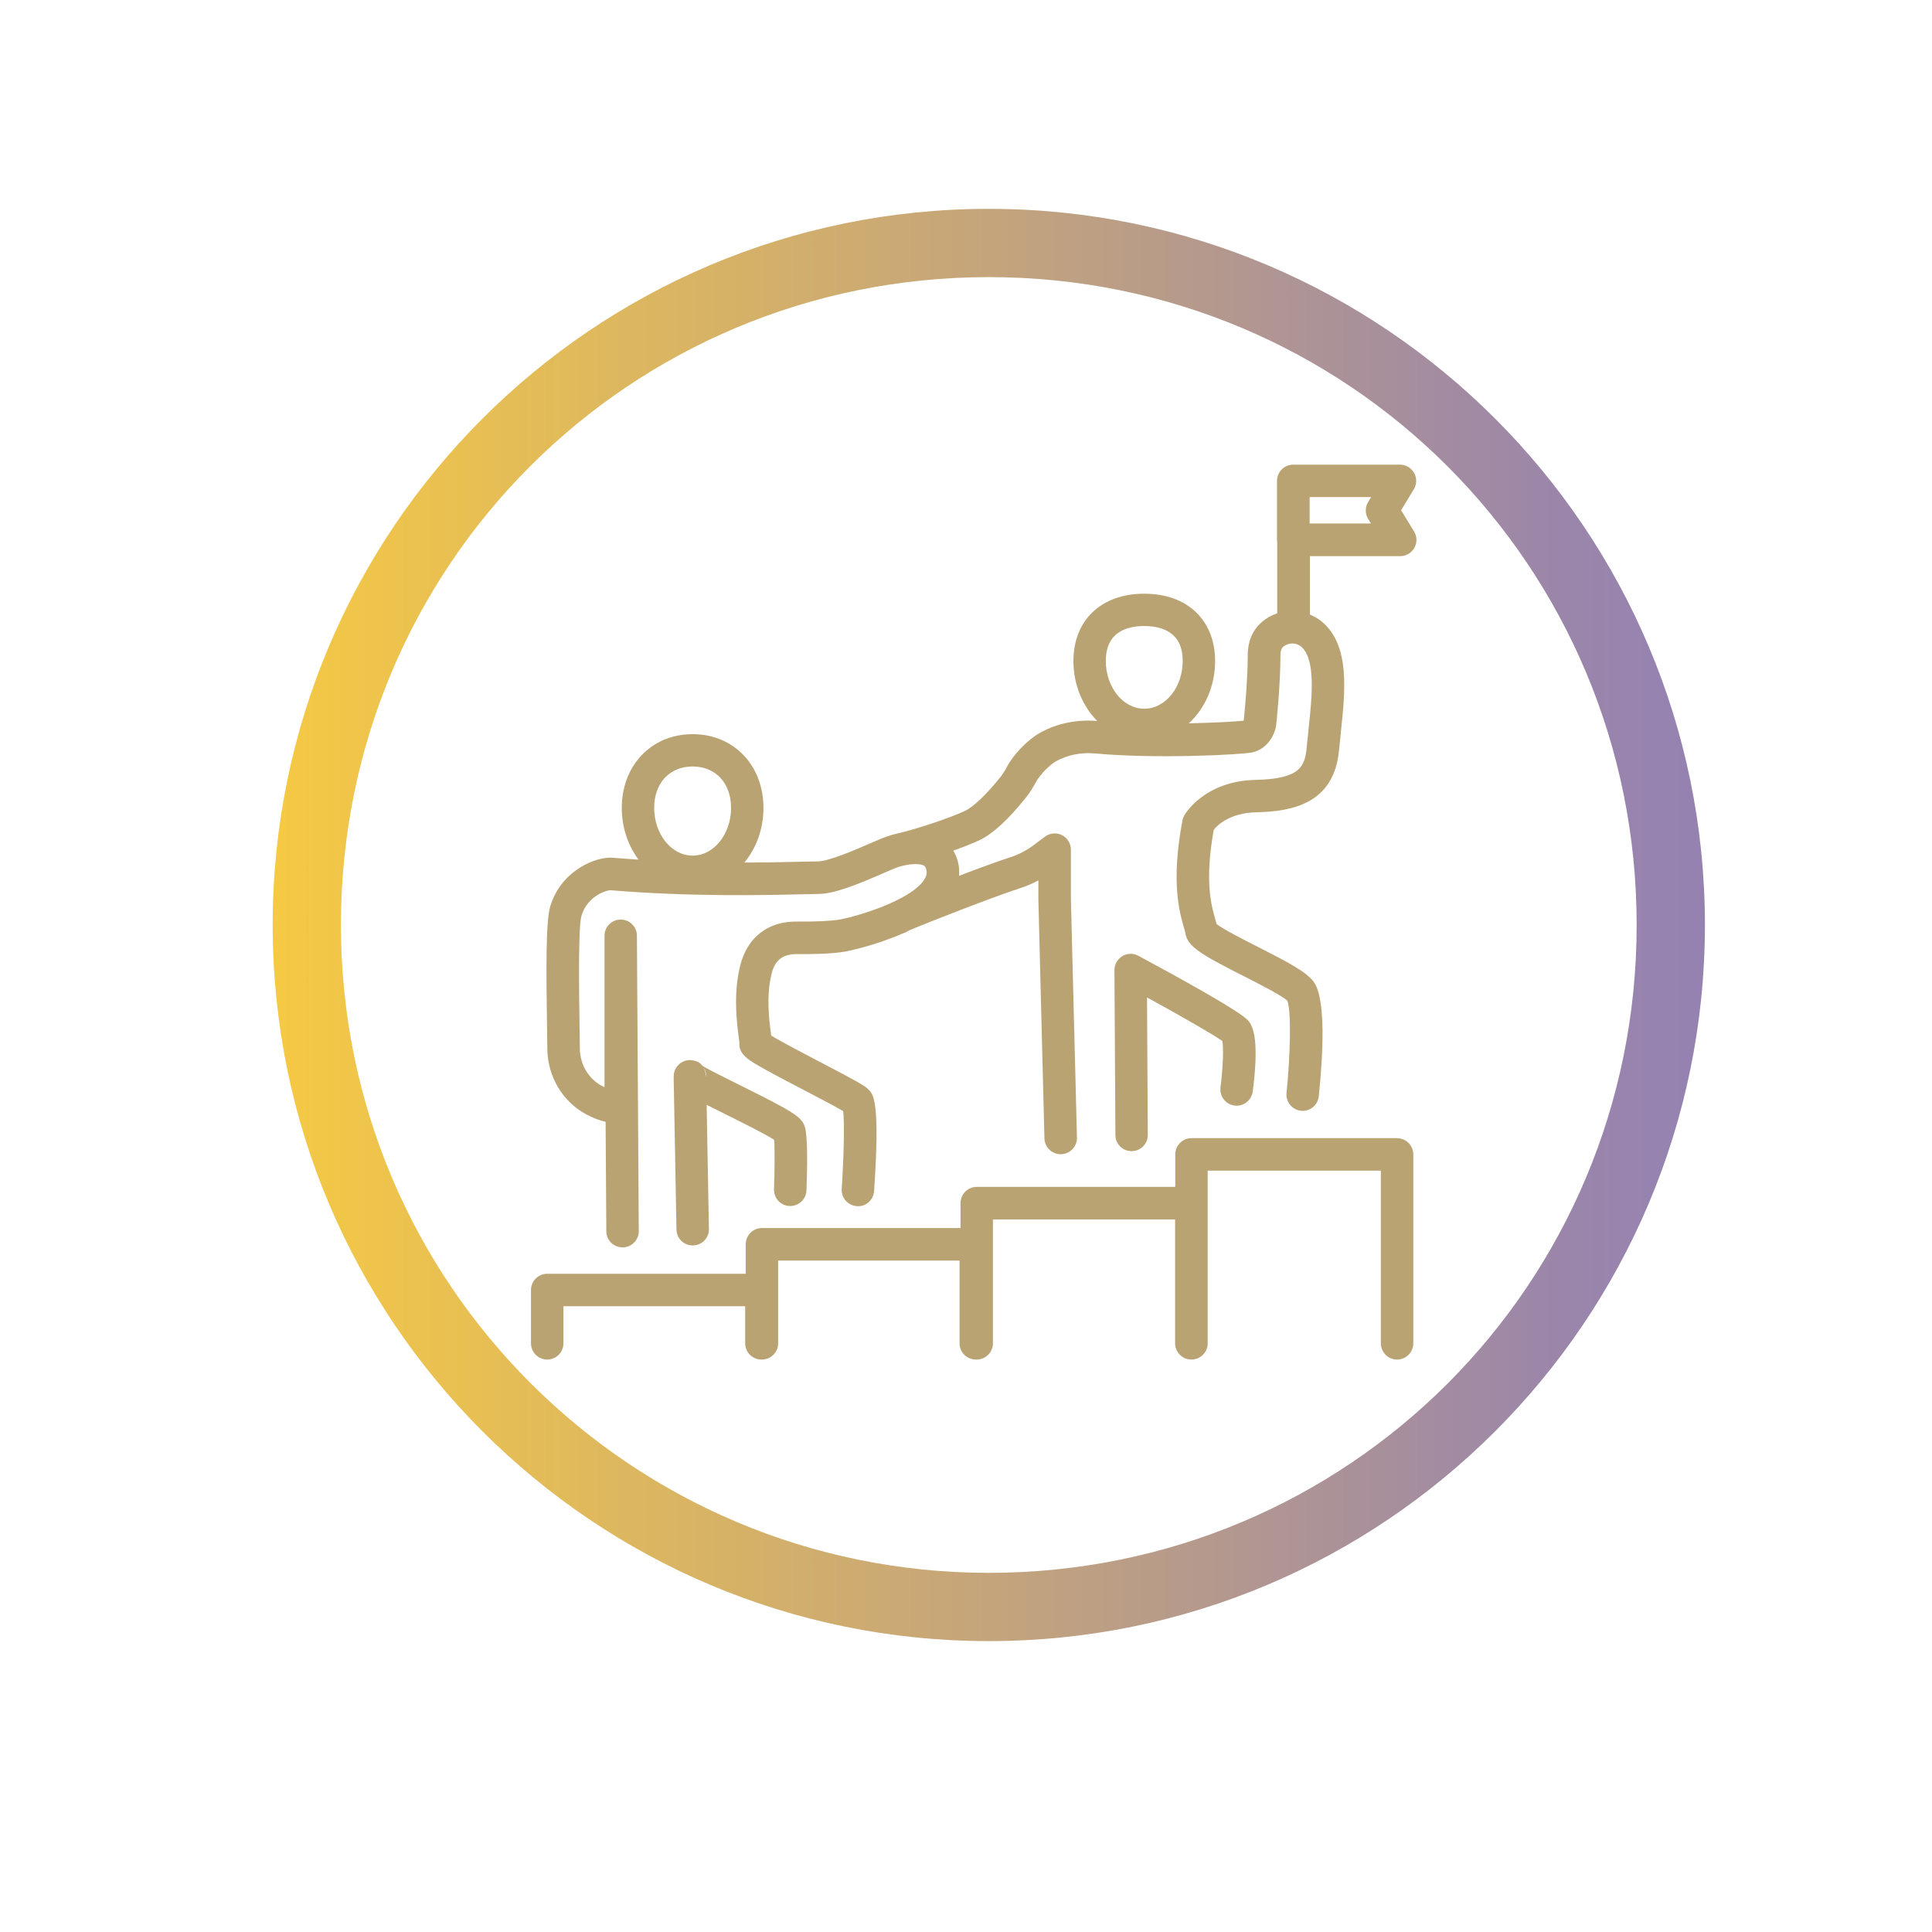 <?xml version="1.0" encoding="UTF-8"?>
<svg xmlns="http://www.w3.org/2000/svg" xmlns:xlink="http://www.w3.org/1999/xlink" id="Layer_1" viewBox="0 0 300 300">
  <defs>
    <style>.cls-1{fill:#baa373;}.cls-2{fill:url(#linear-gradient);}</style>
    <linearGradient id="linear-gradient" x1="42.94" y1="-1650.2" x2="291.14" y2="-1650.2" gradientTransform="translate(0 -1506.57) scale(1 -1)" gradientUnits="userSpaceOnUse">
      <stop offset="0" stop-color="#f5c944"></stop>
      <stop offset=".5" stop-color="#bea082"></stop>
      <stop offset=".8" stop-color="#9b86aa"></stop>
      <stop offset="1" stop-color="#8e7dba"></stop>
    </linearGradient>
  </defs>
  <path class="cls-2" d="M153.54,32.43c-61.4,0-111.2,49.8-111.2,111.2s49.8,111.2,111.2,111.2,111.2-49.8,111.2-111.2-49.8-111.2-111.2-111.2h0ZM153.54,244.23c-55.4,0-100.6-44.8-100.6-100.6s44.8-100.6,100.6-100.6,100.6,44.8,100.6,100.6-44.8,100.6-100.6,100.6Z"></path>
  <path class="cls-1" d="M216.95,176.73h-31.93c-1.39,0-2.52,1.13-2.52,2.52v5.05h-30.83c-1.39,0-2.52,1.13-2.52,2.52v3.87h-30.83c-1.39,0-2.52,1.13-2.52,2.52v4.58h-30.83c-1.39,0-2.52,1.13-2.52,2.52v8.28c0,1.39,1.13,2.52,2.52,2.52s2.52-1.13,2.52-2.52v-5.76h28.22v5.76c0,1.39,1.13,2.52,2.52,2.52.02,0,.03,0,.04,0,.02,0,.03,0,.04,0,1.39,0,2.52-1.13,2.52-2.52v-12.85h28.17v12.85c0,1.39,1.13,2.52,2.52,2.52.02,0,.05,0,.07,0,.02,0,.05,0,.07,0,1.39,0,2.52-1.13,2.52-2.52v-19.24h28.29v19.24c0,1.39,1.13,2.52,2.52,2.52,0,0,0,0,.01,0s0,0,.01,0c1.39,0,2.52-1.13,2.52-2.52v-26.81h26.89v26.81c0,1.39,1.13,2.52,2.52,2.52s2.52-1.13,2.52-2.52v-29.33c0-1.39-1.13-2.52-2.52-2.52Z"></path>
  <path class="cls-1" d="M191.69,171.67c1.39.18,2.64-.79,2.83-2.17,1.17-8.91-.23-10.49-.76-11.08-1.21-1.36-9.91-6.19-17-10.01-.78-.42-1.73-.4-2.49.06-.76.46-1.23,1.29-1.22,2.17l.15,25.61c0,1.39,1.13,2.51,2.52,2.5h.01c1.39,0,2.51-1.14,2.5-2.53l-.12-21.34c5.3,2.91,10.3,5.77,11.7,6.77.21,1.13.08,4.3-.29,7.19-.18,1.38.79,2.64,2.17,2.83Z"></path>
  <path class="cls-1" d="M122.62,187.27c1.38.04,2.56-1.03,2.61-2.42.14-3.73.21-8.48-.27-9.92-.5-1.51-1.75-2.3-10.3-6.54-2.01-1-4.69-2.33-5.58-2.88-.37-.53-.98-.86-1.97-.9-1.38.01-2.5,1.15-2.5,2.54,0,.11,0,.21,0,.3.04,2.07.32,17.42.43,23.47.02,1.38,1.15,2.48,2.52,2.47h.05c1.39-.02,2.5-1.17,2.47-2.56l-.35-19.26c.77.39,1.66.83,2.68,1.33,2.45,1.22,6.37,3.16,7.8,4.09.11,1.45.08,4.84-.02,7.67-.05,1.39,1.03,2.56,2.42,2.61ZM109.63,167.13c-.05-.45-.16-.93-.38-1.36.21.32.41.78.41,1.36h-.03Z"></path>
  <path class="cls-1" d="M217.55,79.26l1.99-3.29c.47-.78.49-1.75.04-2.54-.45-.79-1.29-1.28-2.2-1.28h-16.57c-1.39,0-2.52,1.13-2.52,2.52v9.15c0,.1.02.19.03.29v11.14c-.26.09-.51.17-.76.29-3.15,1.5-3.81,4.2-3.81,6.2,0,3.82-.51,9.1-.62,10.11,0,.02-.01.04-.02.06-1.07.12-4.39.32-8.51.41,2.49-2.29,4.08-5.77,4.08-9.67,0-6.36-4.32-10.46-11-10.46s-11,4.11-11,10.46c0,3.7,1.44,7.02,3.7,9.3-3.15-.26-6.22.36-8.87,1.83-1.86,1.03-4.05,3.26-5.1,5.2-.41.76-.73,1.27-1.08,1.7-2.1,2.63-4.13,4.57-5.42,5.2-2.13,1.03-7.43,2.85-11.35,3.74-.11.02-.21.07-.31.11-.09.02-.18.05-.26.07-.69.21-1.7.65-2.97,1.2-2.22.96-6.35,2.76-8.08,2.76-.58,0-1.51.02-2.72.05-2.1.05-5.08.12-8.63.13,1.83-2.23,2.96-5.2,2.96-8.48,0-6.64-4.63-11.46-11-11.46s-11,4.82-11,11.46c0,3.05.98,5.85,2.6,8.02-1.33-.08-2.66-.18-4.02-.29-2.43-.22-7.96,1.85-9.68,7.54-.7,2.32-.65,9.44-.5,19.24l.04,2.92c.05,4.28,2.36,8.16,6.03,10.14,1,.54,2.01.93,3.02,1.17l.11,16.99c0,1.39,1.13,2.5,2.52,2.5h.02c1.39,0,2.51-1.14,2.5-2.54l-.29-45.86c0-1.39-1.13-2.5-2.52-2.5h0c-1.39,0-2.51,1.13-2.51,2.52v23.51c-.15-.07-.3-.14-.45-.22-2.05-1.11-3.35-3.31-3.38-5.76l-.04-2.93c-.08-5.58-.24-15.96.29-17.71.97-3.21,4.04-3.96,4.43-3.97,12.44,1.04,24.06.77,29.64.64,1.16-.03,2.04-.05,2.6-.05,2.58,0,6.09-1.44,10.09-3.18.99-.43,2.02-.88,2.44-1.01,1.68-.52,3.32-.6,3.98-.21.09.06.29.17.39.71.07.35.08.84-.41,1.56-2.2,3.2-10.43,5.62-13.03,6.09-1.29.23-3.78.35-6.52.32-4.58-.11-7.84,2.41-8.95,6.79-1.14,4.49-.51,9.16-.21,11.41.04.26.07.48.08.63-.16,1.83,1.48,2.74,4.09,4.19,1.72.96,3.96,2.12,6.12,3.25,2.05,1.07,4.73,2.47,5.9,3.16.23,1.91.08,7.46-.23,12.07-.09,1.39.95,2.59,2.34,2.69,1.4.13,2.59-.95,2.69-2.34.95-13.96-.11-15.01-.88-15.78-.65-.65-2.09-1.43-7.49-4.25-2.51-1.31-6.11-3.19-7.61-4.12,0-.05-.01-.11-.02-.17-.26-1.93-.81-5.95.1-9.49.53-2.07,1.73-2.99,3.9-2.99h.1c1.48.02,5.17.02,7.49-.4.07-.01,4.47-.87,8.84-2.8.02,0,.04,0,.06-.01.27-.08.52-.2.74-.36.06-.03.12-.06.18-.09,2.56-1.1,12.91-5.16,17.23-6.56.99-.32,1.95-.73,2.87-1.22v2.98l.94,37.08c.04,1.37,1.16,2.46,2.52,2.46h.07c1.39-.04,2.49-1.19,2.46-2.58l-.94-37.02v-7.7c0-.95-.54-1.83-1.39-2.25-.85-.43-1.88-.33-2.64.24l-1.75,1.31c-1.11.84-2.35,1.48-3.67,1.9-1.67.54-4.52,1.57-7.92,2.87.05-.6.03-1.21-.09-1.81-.15-.78-.43-1.48-.8-2.1,1.64-.58,3.11-1.17,4.13-1.66,2.05-.99,4.46-3.21,7.15-6.59.68-.85,1.2-1.75,1.57-2.44.59-1.08,2.1-2.63,3.11-3.19,1.8-1,3.91-1.42,6.1-1.21,9.57.88,22.92.18,24.42-.18,2.4-.57,3.42-2.82,3.64-4.07.01-.06.02-.12.02-.17.03-.26.66-6.33.66-10.81,0-1.12.36-1.38.94-1.65.75-.36,1.71-.22,2.32.33,2.24,2.02,1.64,7.75,1.1,12.8-.1.92-.19,1.84-.28,2.75-.27,2.98-.97,4.95-7.92,5.1-7.99.17-10.97,5.31-11.1,5.52-.13.24-.23.5-.28.77-1.8,9.55-.48,14.16.22,16.63.11.37.21.72.24.91.34,2.06,2.46,3.3,8.93,6.58,2.3,1.17,6.12,3.11,6.89,3.88.65,1.56.47,8.6-.12,14.32-.14,1.38.86,2.62,2.25,2.77.09,0,.17.01.26.01,1.28,0,2.37-.96,2.5-2.26.69-6.68,1.11-15.18-.79-17.78-1.13-1.54-4.04-3.07-8.71-5.44-2.17-1.1-5.36-2.72-6.37-3.53-.07-.27-.15-.55-.23-.85-.58-2.03-1.65-5.77-.21-13.78.59-.74,2.52-2.63,6.63-2.72,5.57-.12,12.06-1.33,12.83-9.67.08-.88.17-1.78.27-2.68.69-6.56,1.41-13.34-2.74-17.08-.61-.55-1.32-.96-2.06-1.27v-9.07h14.02c.91,0,1.75-.49,2.2-1.29.45-.8.43-1.77-.05-2.55l-1.98-3.24ZM107.55,119.02c3.57,0,5.97,2.58,5.97,6.42,0,4.09-2.68,7.42-5.97,7.42s-5.97-3.33-5.97-7.42c0-3.84,2.4-6.42,5.97-6.42ZM177.68,97.21c2.72,0,5.97.94,5.97,5.42,0,4.09-2.68,7.42-5.97,7.42s-5.97-3.33-5.97-7.42c0-4.48,3.24-5.42,5.97-5.42ZM212.45,80.58l.44.71h-9.53v-4.11h9.55l-.47.78c-.49.81-.48,1.82,0,2.62Z"></path>
</svg>
